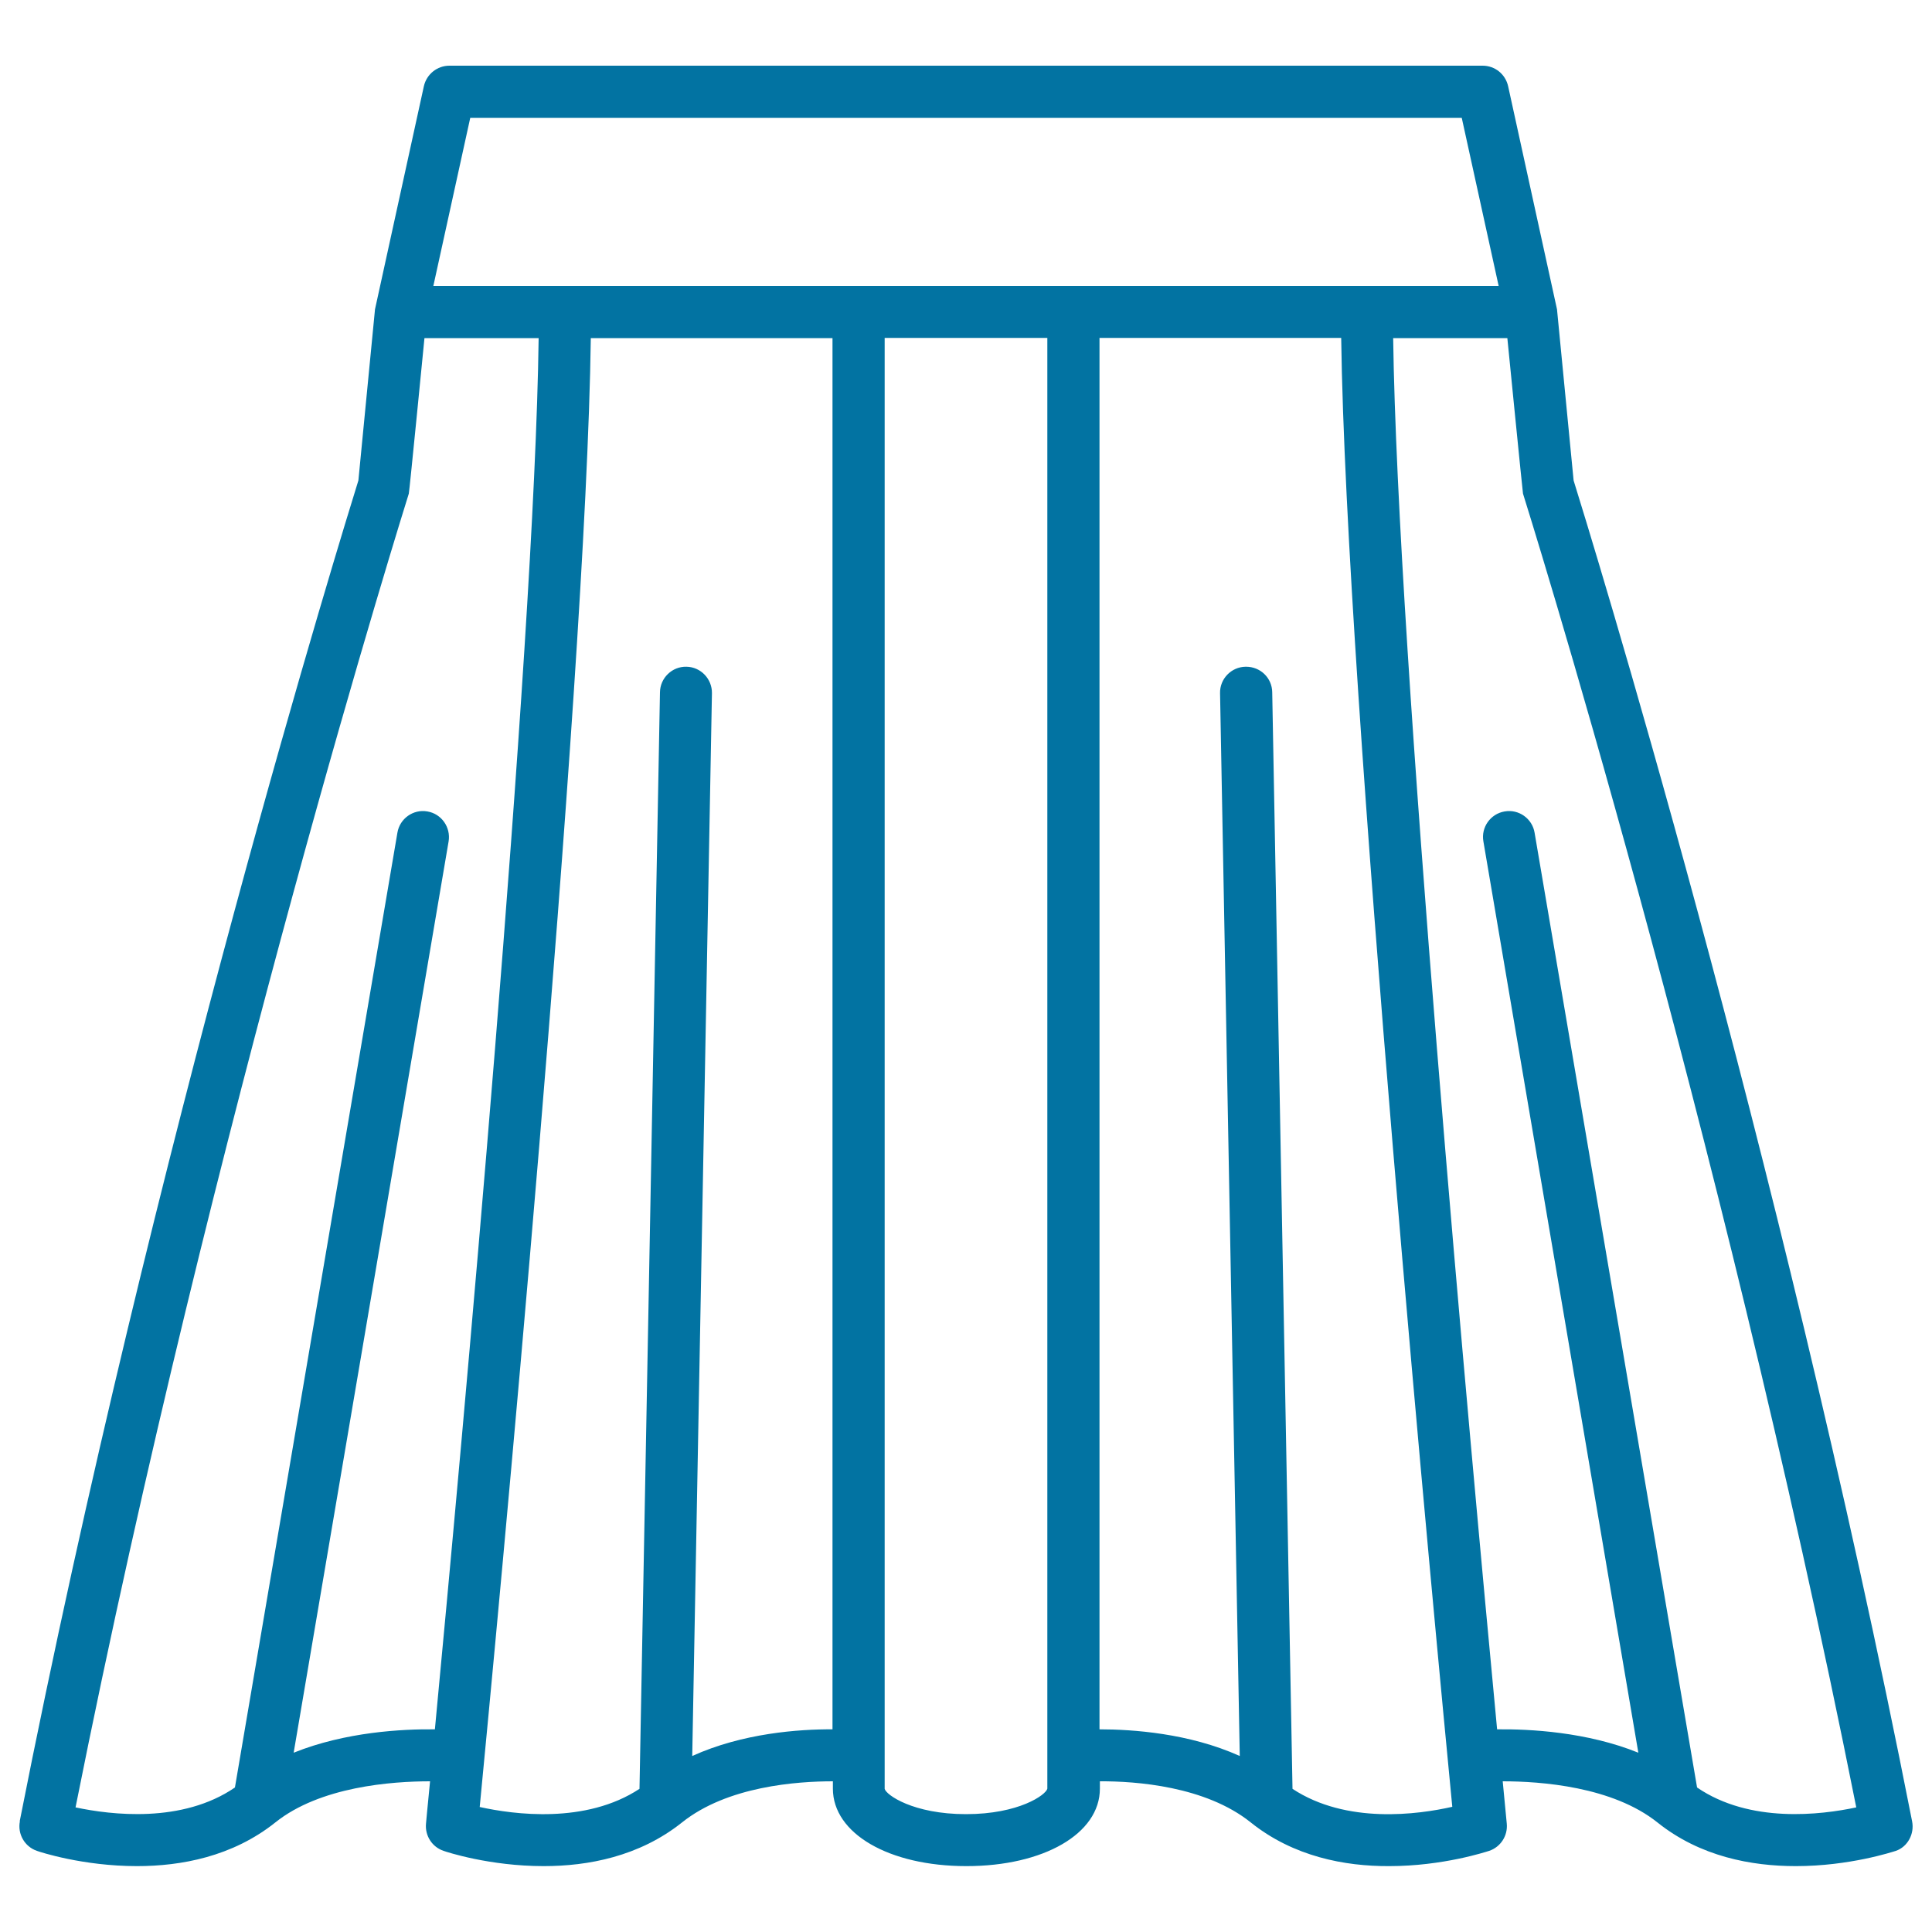 <svg xmlns="http://www.w3.org/2000/svg" viewBox="0 0 1000 1000" style="fill:#0273a2">
<title>Circle Skirt SVG icon</title>
<path d="M989.7,942.7L989.7,942.7c-69.4-352.7-167.9-670.5-175.2-694l-8.6-88.6l0,0c-0.1-0.5-25.3-115.5-25.3-115.5c-1.4-6.2-6.8-10.6-13.2-10.6H232.6c-6.3,0-11.8,4.4-13.2,10.6c0,0-25.2,115-25.3,115.5c0,0,0,0,0,0l-8.6,88.6C178.2,272.2,79.7,590,10.2,942.7l0.1,0c-1.3,6.5,2.4,13.1,8.8,15.3c1.6,0.6,23.9,7.9,51.8,7.9c22.8,0,49.4-4.9,71.6-22.6c23.2-18.6,60.3-21.3,80.1-21.3c-1.3,13.5-2.1,21.3-2.1,21.9c-0.6,6.2,3.1,12.1,9.1,14.1c1.6,0.6,23.9,7.9,51.8,7.9c22.8,0,49.4-4.9,71.6-22.6c23.5-18.8,59.6-21.3,78.1-21.3v3.8c0,23.2,29,40.1,69.1,40.1c40,0,69.1-16.8,69.1-40.1v-3.8c18.6-0.1,54.7,2.5,78.1,21.3c22.1,17.7,48.7,22.7,71.6,22.6c27.9,0,50.1-7.4,51.8-7.9c5.9-2,9.7-7.8,9.1-14.1c-0.1-0.7-0.8-8.4-2.1-21.9c19.8,0,56.8,2.7,80.1,21.3c22.1,17.7,48.7,22.6,71.6,22.6c27.9,0,50.1-7.4,51.8-7.9C987.4,955.9,991,949.2,989.7,942.7z M225.1,895.1c-16.7-0.2-46.3,1.3-73.1,12.1l80.2-471.7c1.2-7.3-3.7-14.3-11-15.5c-7.3-1.3-14.3,3.7-15.5,11l-84.1,494.2c-27.3,18.7-64.1,14.2-82.5,10.3c71.4-358.1,171.5-676.8,172.5-680c0.3-0.9,8.1-80.5,8.1-80.5h59.1C276.7,338,238.6,752.7,225.1,895.1z M430.9,895.1c-17.1-0.1-46.4,1.9-72.6,13.8l10.2-550.1c0.1-7.4-5.8-13.6-13.2-13.7c-7.4-0.2-13.6,5.8-13.7,13.2L331,925.9c-27.8,18.3-65,13.3-82.7,9.4c7.9-81.6,55.1-577.4,57.5-760.3h125.1V895.1L430.9,895.1z M500,939c-27.4,0-41.4-10-42.1-13.1v-751h84.2l0,750.9C541.4,929,527.4,939,500,939z M224.3,148l19.1-87h513.2l19.1,87H224.3z M669,925.9l-10.5-567.6c-0.1-7.4-6.1-13.2-13.5-13.2c-0.1,0-0.2,0-0.3,0c-7.4,0.1-13.4,6.3-13.2,13.7l10.2,550.1c-26.2-11.8-55.5-13.8-72.6-13.8V174.9h125.1c2.4,182.9,49.6,678.8,57.5,760.3C734,939.2,696.9,944.3,669,925.9z M878.4,925.2L794.3,431c-1.2-7.3-8.2-12.3-15.5-11c-7.3,1.2-12.3,8.2-11,15.5L848,907.2c-26.7-10.8-56.3-12.3-73.1-12.1c-13.5-142.4-51.6-557.1-53.8-720.1h59.1c0,0,7.9,79.7,8.1,80.5c1,3.2,101.1,321.8,172.5,680C942.5,939.4,905.7,943.9,878.4,925.2z"/>
</svg>